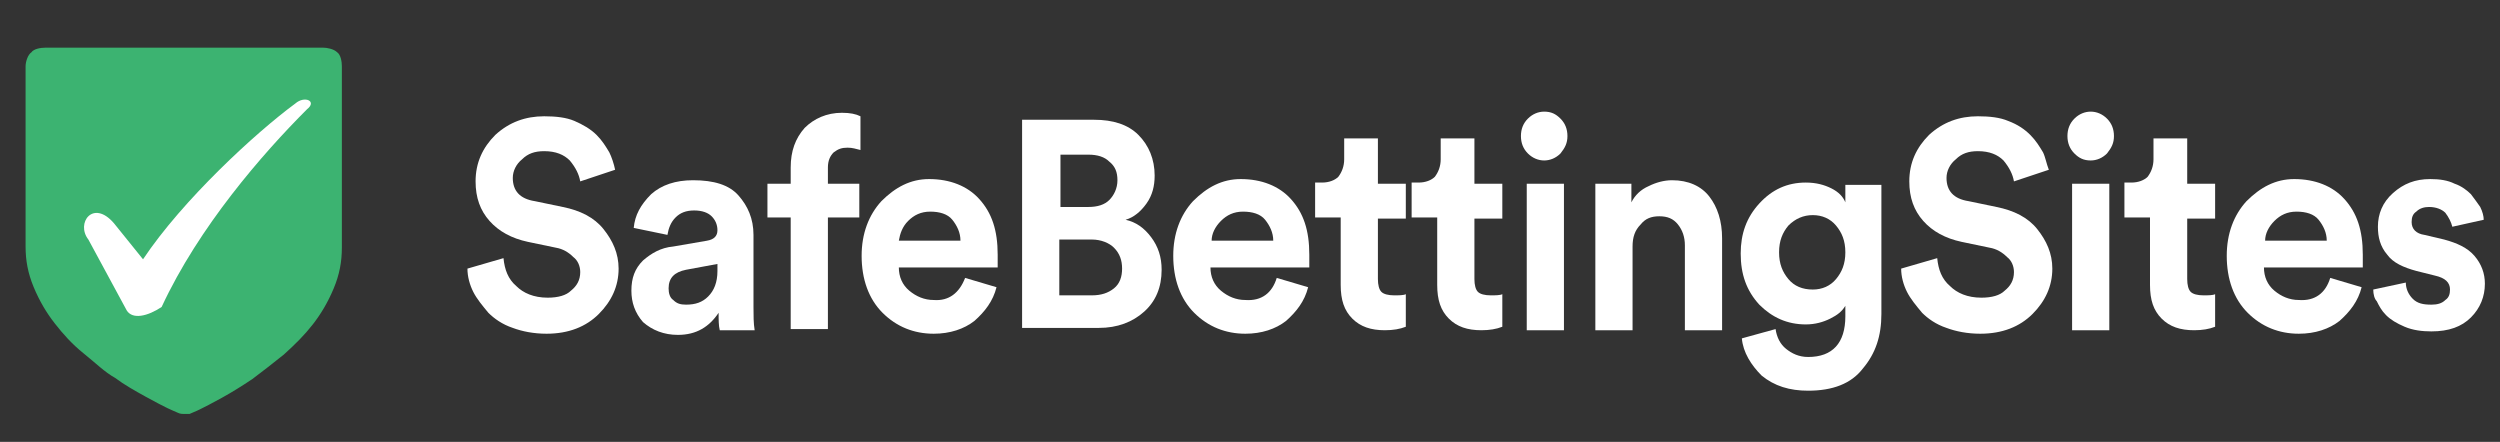 <svg xmlns="http://www.w3.org/2000/svg" viewBox="0 0 215 38" width="215" height="38">
	<rect x="0" y="0" width="215" height="38" fill="#333333" stroke="none"/>
	<style>
		tspan { white-space:pre }
		.shp0 { fill: #ffffff } 
		.shp1 { fill: #3cb371 } 
	</style>
	<path id="Layer" class="shp0" d="M52.9 14.6L49.9 15.6C49.8 15 49.5 14.4 49 13.8C48.5 13.3 47.8 13 46.8 13C46 13 45.4 13.2 44.9 13.7C44.4 14.1 44.1 14.7 44.1 15.3C44.1 16.4 44.7 17.1 46 17.3L48.4 17.8C49.9 18.1 51.1 18.7 51.9 19.7C52.7 20.7 53.2 21.8 53.2 23.1C53.2 24.6 52.6 25.9 51.5 27C50.4 28.1 48.9 28.7 47 28.7C45.9 28.7 44.9 28.5 44.1 28.2C43.2 27.9 42.5 27.4 42 26.9C41.5 26.3 41 25.7 40.7 25.1C40.4 24.5 40.2 23.8 40.2 23.1L43.3 22.2C43.4 23.2 43.7 24 44.4 24.6C45 25.2 45.9 25.6 47.1 25.6C48 25.6 48.7 25.4 49.1 25C49.6 24.6 49.9 24.1 49.9 23.4C49.9 22.9 49.7 22.4 49.3 22.1C48.9 21.7 48.4 21.4 47.8 21.3L45.4 20.8C44 20.5 42.9 19.9 42.1 19C41.3 18.1 40.9 17 40.9 15.6C40.9 14 41.5 12.7 42.6 11.6C43.8 10.5 45.2 10 46.8 10C47.8 10 48.7 10.1 49.4 10.4C50.1 10.7 50.8 11.1 51.3 11.6C51.8 12.1 52.1 12.6 52.4 13.1C52.6 13.5 52.8 14.1 52.9 14.6Z"/>
	<path id="Layer" fill-rule="evenodd" class="shp0" d="M54.3 25C54.3 23.9 54.6 23.1 55.3 22.4C56 21.8 56.8 21.3 57.9 21.2L60.8 20.7C61.4 20.6 61.7 20.3 61.7 19.8C61.7 19.3 61.5 18.9 61.2 18.6C60.9 18.3 60.4 18.1 59.7 18.1C59 18.1 58.5 18.3 58.1 18.7C57.7 19.1 57.5 19.6 57.4 20.2L54.5 19.6C54.6 18.5 55.1 17.6 56 16.7C56.9 15.9 58.1 15.5 59.6 15.5C61.4 15.5 62.7 15.9 63.5 16.8C64.3 17.7 64.8 18.8 64.8 20.2L64.8 26.4C64.8 27.1 64.8 27.8 64.9 28.4L61.9 28.4C61.8 28 61.8 27.5 61.8 26.9C61 28.1 59.9 28.8 58.3 28.8C57.1 28.8 56.1 28.4 55.3 27.7C54.6 26.9 54.3 26 54.3 25ZM59 26.2C59.8 26.2 60.4 26 60.9 25.5C61.4 25 61.7 24.3 61.7 23.3L61.7 22.7L59 23.2C58 23.4 57.5 23.9 57.5 24.8C57.5 25.2 57.6 25.6 57.9 25.8C58.2 26.1 58.5 26.2 59 26.2Z"/>
	<path id="Layer" class="shp0" d="M72.9 12.7C72.4 12.7 72.1 12.8 71.7 13.1C71.4 13.4 71.2 13.8 71.2 14.4L71.2 15.8L73.9 15.8L73.9 18.7L71.2 18.7L71.2 28.3L68 28.3L68 18.7L66 18.7L66 15.8L68 15.8L68 14.4C68 13 68.4 11.9 69.2 11C70 10.2 71.1 9.7 72.4 9.7C73.1 9.7 73.6 9.8 74 10L74 12.9C73.6 12.8 73.3 12.7 72.9 12.7Z"/>
	<path id="Layer" fill-rule="evenodd" class="shp0" d="M83 23.9L85.7 24.7C85.4 25.9 84.7 26.8 83.8 27.6C82.9 28.3 81.7 28.7 80.3 28.7C78.6 28.7 77.1 28.1 75.9 26.9C74.7 25.7 74.1 24 74.1 22C74.1 20.1 74.7 18.5 75.8 17.3C77 16.1 78.3 15.4 79.9 15.4C81.7 15.4 83.2 16 84.2 17.1C85.3 18.3 85.8 19.8 85.8 21.9C85.8 22 85.8 22.2 85.8 22.4C85.8 22.6 85.8 22.7 85.8 22.8L85.8 23L77.3 23C77.3 23.8 77.6 24.5 78.2 25C78.8 25.5 79.5 25.8 80.3 25.8C81.6 25.9 82.5 25.2 83 23.9ZM77.3 20.7L82.6 20.7C82.6 20 82.3 19.4 81.9 18.9C81.5 18.4 80.8 18.2 80 18.2C79.2 18.2 78.6 18.5 78.1 19C77.6 19.5 77.4 20.1 77.3 20.7Z"/>
	<path id="Layer" fill-rule="evenodd" class="shp0" d="M94.1 10.3C95.7 10.3 97 10.7 97.9 11.6C98.8 12.5 99.3 13.7 99.3 15.1C99.3 16 99.1 16.8 98.6 17.5C98.1 18.2 97.5 18.7 96.8 18.9C97.7 19.1 98.4 19.6 99 20.4C99.6 21.2 99.9 22.1 99.9 23.2C99.9 24.7 99.4 25.9 98.4 26.8C97.4 27.7 96.1 28.2 94.5 28.2L87.9 28.2L87.9 10.3L94.1 10.3ZM91.2 17.8L93.6 17.8C94.4 17.8 95 17.6 95.4 17.2C95.8 16.8 96.1 16.2 96.1 15.5C96.1 14.8 95.9 14.3 95.4 13.9C95 13.5 94.4 13.3 93.6 13.3L91.2 13.3L91.2 17.8ZM93.9 25.4C94.7 25.4 95.3 25.2 95.8 24.8C96.3 24.4 96.5 23.8 96.5 23.1C96.5 22.4 96.3 21.8 95.8 21.3C95.4 20.9 94.7 20.6 93.9 20.6L91.1 20.6L91.1 25.4L93.9 25.4Z"/>
	<path id="Layer" fill-rule="evenodd" class="shp0" d="M109.8 23.9L112.5 24.7C112.2 25.9 111.5 26.8 110.6 27.6C109.7 28.3 108.5 28.7 107.1 28.7C105.4 28.7 103.9 28.1 102.7 26.9C101.5 25.7 100.9 24 100.9 22C100.9 20.1 101.5 18.5 102.6 17.3C103.8 16.1 105.1 15.4 106.7 15.4C108.5 15.4 110 16 111 17.1C112.1 18.3 112.6 19.8 112.6 21.9C112.6 22 112.6 22.2 112.6 22.4C112.6 22.6 112.6 22.7 112.6 22.8L112.6 23L104.1 23C104.1 23.8 104.4 24.5 105 25C105.6 25.5 106.3 25.8 107.1 25.8C108.5 25.9 109.4 25.2 109.8 23.9ZM104.2 20.7L109.5 20.7C109.5 20 109.2 19.4 108.8 18.9C108.4 18.4 107.7 18.2 106.9 18.2C106.1 18.2 105.5 18.5 105 19C104.5 19.5 104.2 20.1 104.2 20.7Z"/>
	<path id="Layer" class="shp0" d="M118.5 12.1L118.5 15.8L120.9 15.8L120.9 18.8L118.5 18.8L118.5 24C118.5 24.5 118.6 24.9 118.8 25.1C119 25.3 119.4 25.4 119.9 25.4C120.3 25.4 120.7 25.4 120.9 25.3L120.9 28.1C120.4 28.3 119.8 28.4 119.1 28.4C117.9 28.4 117 28.1 116.3 27.4C115.6 26.7 115.3 25.8 115.3 24.5L115.3 18.7L113.1 18.7L113.1 15.7L113.7 15.7C114.3 15.7 114.8 15.5 115.1 15.2C115.4 14.8 115.6 14.3 115.6 13.7L115.6 11.9L118.5 11.9L118.5 12.1Z"/>
	<path id="Layer" class="shp0" d="M126.8 12.1L126.8 15.8L129.2 15.8L129.2 18.8L126.8 18.8L126.8 24C126.8 24.5 126.9 24.9 127.1 25.1C127.3 25.3 127.7 25.4 128.2 25.4C128.6 25.4 129 25.4 129.2 25.3L129.2 28.1C128.7 28.3 128.1 28.4 127.4 28.4C126.2 28.4 125.3 28.1 124.6 27.4C123.9 26.7 123.6 25.8 123.6 24.5L123.6 18.7L121.4 18.7L121.4 15.7L122 15.7C122.6 15.7 123.1 15.5 123.4 15.2C123.7 14.8 123.9 14.3 123.9 13.7L123.9 11.9L126.8 11.9L126.8 12.1Z"/>
	<path id="Layer" class="shp0" d="M134.5 28.4L131.3 28.4L131.3 15.8L134.5 15.8L134.5 28.4ZM130.8 11.7C130.8 11.1 131 10.6 131.4 10.2C131.8 9.8 132.3 9.6 132.8 9.6C133.4 9.6 133.8 9.8 134.2 10.2C134.6 10.6 134.8 11.1 134.8 11.7C134.8 12.3 134.6 12.7 134.2 13.2C133.8 13.6 133.3 13.8 132.8 13.8C132.3 13.8 131.8 13.6 131.4 13.2C131 12.8 130.8 12.3 130.8 11.7Z"/>
	<path id="Layer" class="shp0" d="M140.4 21.2L140.4 28.4L137.2 28.4L137.2 15.8L140.3 15.8L140.3 17.4C140.6 16.8 141.1 16.3 141.8 16C142.4 15.7 143.1 15.5 143.8 15.5C145.2 15.5 146.3 16 147 16.9C147.7 17.8 148.1 19 148.1 20.5L148.1 28.4L144.9 28.4L144.9 21.1C144.9 20.4 144.7 19.8 144.3 19.3C143.9 18.8 143.4 18.6 142.7 18.6C142 18.6 141.5 18.8 141.1 19.3C140.6 19.8 140.4 20.4 140.4 21.2Z"/>
	<path id="Layer" fill-rule="evenodd" class="shp0" d="M149.8 29.1L152.7 28.3C152.8 29 153.1 29.6 153.6 30C154.1 30.4 154.7 30.7 155.5 30.7C157.6 30.7 158.7 29.5 158.7 27.2L158.7 26.3C158.4 26.8 158 27.1 157.4 27.4C156.8 27.7 156.1 27.9 155.3 27.9C153.7 27.9 152.4 27.3 151.3 26.2C150.2 25 149.7 23.6 149.7 21.8C149.7 20.1 150.2 18.7 151.3 17.5C152.4 16.3 153.7 15.7 155.3 15.7C156.2 15.7 156.9 15.9 157.5 16.2C158.1 16.5 158.5 16.9 158.7 17.4L158.7 15.9L161.8 15.9L161.8 27C161.8 28.9 161.3 30.4 160.2 31.7C159.2 33 157.6 33.6 155.5 33.6C153.9 33.6 152.6 33.2 151.5 32.3C150.6 31.4 149.9 30.3 149.8 29.1ZM155.9 24.9C156.7 24.9 157.4 24.6 157.9 24C158.4 23.4 158.7 22.7 158.7 21.7C158.7 20.7 158.4 20 157.9 19.4C157.4 18.8 156.7 18.5 155.9 18.5C155.1 18.5 154.4 18.8 153.8 19.4C153.3 20 153 20.7 153 21.7C153 22.7 153.3 23.4 153.8 24C154.3 24.6 155 24.9 155.9 24.9Z"/>
	<path id="Layer" class="shp0" d="M176.2 14.6L173.2 15.6C173.1 15 172.8 14.4 172.3 13.8C171.8 13.3 171.1 13 170.1 13C169.3 13 168.7 13.2 168.2 13.7C167.7 14.1 167.4 14.7 167.4 15.3C167.4 16.4 168 17.1 169.3 17.3L171.7 17.8C173.2 18.1 174.4 18.7 175.2 19.7C176 20.7 176.5 21.8 176.5 23.1C176.5 24.6 175.9 25.9 174.8 27C173.7 28.1 172.2 28.7 170.3 28.7C169.2 28.7 168.2 28.5 167.4 28.2C166.5 27.9 165.8 27.4 165.3 26.9C164.8 26.3 164.3 25.7 164 25.1C163.7 24.5 163.5 23.8 163.5 23.1L166.6 22.2C166.7 23.2 167 24 167.7 24.6C168.3 25.2 169.2 25.6 170.4 25.6C171.3 25.6 172 25.4 172.4 25C172.9 24.6 173.2 24.1 173.2 23.4C173.2 22.9 173 22.4 172.6 22.1C172.2 21.7 171.7 21.4 171.1 21.3L168.7 20.8C167.3 20.5 166.2 19.9 165.4 19C164.6 18.1 164.2 17 164.2 15.6C164.2 14 164.8 12.7 165.9 11.6C167.1 10.5 168.5 10 170.1 10C171.1 10 172 10.1 172.7 10.4C173.5 10.7 174.1 11.1 174.6 11.6C175.1 12.1 175.4 12.6 175.7 13.1C175.9 13.5 176 14.1 176.2 14.6Z"/>
	<path id="Layer" class="shp0" d="M181.4 28.4L178.2 28.4L178.2 15.8L181.4 15.8L181.4 28.4ZM177.8 11.7C177.8 11.1 178 10.6 178.4 10.2C178.8 9.8 179.3 9.6 179.8 9.6C180.3 9.6 180.8 9.8 181.2 10.2C181.6 10.6 181.8 11.1 181.8 11.7C181.8 12.3 181.6 12.7 181.2 13.2C180.8 13.6 180.3 13.8 179.8 13.8C179.2 13.8 178.8 13.6 178.4 13.2C178 12.8 177.8 12.3 177.8 11.7Z"/>
	<path id="Layer" class="shp0" d="M188.1 12.1L188.1 15.8L190.5 15.8L190.5 18.8L188.1 18.8L188.1 24C188.1 24.5 188.2 24.9 188.4 25.1C188.6 25.3 189 25.4 189.5 25.4C189.9 25.4 190.3 25.4 190.5 25.3L190.5 28.1C190 28.3 189.4 28.4 188.7 28.4C187.5 28.4 186.6 28.1 185.9 27.4C185.2 26.7 184.9 25.8 184.9 24.5L184.9 18.7L182.7 18.7L182.7 15.7L183.3 15.7C183.9 15.7 184.4 15.5 184.7 15.2C185 14.8 185.2 14.3 185.2 13.7L185.2 11.9L188.1 11.9L188.1 12.1Z"/>
	<path id="Layer" fill-rule="evenodd" class="shp0" d="M200.4 23.9L203.1 24.7C202.8 25.9 202.1 26.8 201.2 27.6C200.3 28.3 199.1 28.7 197.7 28.7C196 28.7 194.5 28.1 193.3 26.9C192.1 25.7 191.5 24 191.5 22C191.5 20.1 192.1 18.5 193.2 17.3C194.4 16.1 195.7 15.4 197.3 15.4C199.1 15.4 200.6 16 201.6 17.1C202.7 18.3 203.2 19.8 203.2 21.9C203.2 22 203.2 22.2 203.2 22.4C203.2 22.6 203.2 22.7 203.2 22.8L203.2 23L194.7 23C194.7 23.8 195 24.5 195.6 25C196.2 25.5 196.9 25.8 197.7 25.8C199.1 25.9 200 25.2 200.4 23.9ZM194.8 20.7L200.1 20.7C200.1 20 199.8 19.4 199.4 18.9C199 18.4 198.3 18.2 197.5 18.2C196.7 18.2 196.1 18.5 195.6 19C195.1 19.5 194.8 20.1 194.8 20.7Z"/>
	<path id="Layer" class="shp0" d="M204.1 24.9L206.9 24.3C206.9 24.8 207.1 25.3 207.5 25.7C207.9 26.1 208.4 26.2 209.1 26.2C209.6 26.2 210 26.1 210.3 25.8C210.6 25.6 210.7 25.3 210.7 24.9C210.7 24.3 210.3 23.9 209.4 23.7L207.8 23.3C206.7 23 205.8 22.6 205.3 21.9C204.7 21.2 204.5 20.4 204.5 19.5C204.5 18.4 204.9 17.4 205.8 16.6C206.7 15.8 207.7 15.4 209 15.4C209.8 15.4 210.5 15.5 211.1 15.8C211.7 16 212.2 16.4 212.5 16.7C212.8 17.1 213.1 17.5 213.3 17.8C213.5 18.2 213.6 18.6 213.6 18.9L210.9 19.5C210.8 19.1 210.6 18.7 210.3 18.3C210 18 209.5 17.8 208.9 17.8C208.5 17.8 208.1 17.9 207.8 18.2C207.5 18.4 207.4 18.7 207.4 19.1C207.4 19.7 207.8 20.1 208.5 20.2L210.2 20.6C211.3 20.9 212.2 21.3 212.8 22C213.4 22.7 213.7 23.5 213.7 24.4C213.7 25.5 213.3 26.5 212.5 27.3C211.7 28.1 210.6 28.5 209.1 28.5C208.3 28.5 207.5 28.4 206.8 28.1C206.1 27.8 205.6 27.5 205.2 27.1C204.8 26.7 204.6 26.3 204.4 25.9C204.2 25.7 204.1 25.3 204.1 24.9Z"/>
	<path id="Layer" class="shp1" d="M16.3 35.6C16.5 35.5 16.8 35.4 17.2 35.2C17.6 35 18.2 34.7 19.1 34.2C20 33.7 20.8 33.2 21.7 32.6C22.5 32 23.4 31.3 24.4 30.5C25.4 29.6 26.2 28.8 26.9 27.9C27.6 27 28.2 26 28.7 24.8C29.2 23.6 29.4 22.5 29.4 21.3L29.4 5.7C29.4 5.3 29.3 4.7 29 4.5C28.7 4.2 28.1 4.1 27.8 4.1L3.9 4.1C3.5 4.1 2.9 4.2 2.7 4.5C2.4 4.7 2.2 5.3 2.2 5.7L2.2 21.2C2.2 22.4 2.4 23.5 2.9 24.7C3.4 25.9 4 26.9 4.7 27.8C5.4 28.7 6.2 29.6 7.2 30.4C8.2 31.2 9 32 9.9 32.5C10.7 33.1 11.6 33.6 12.5 34.1C13.4 34.6 14 34.9 14.4 35.1C14.8 35.3 15.1 35.4 15.3 35.5C15.5 35.6 15.7 35.6 15.8 35.6C15.9 35.6 16.1 35.6 16.3 35.6Z"/>
	<path id="Layer" class="shp0" d="M9.8 19.2L12.3 22.3C15.7 17.2 22 11.4 25.4 8.9C26.2 8.2 27.3 8.7 26.4 9.4C22.6 13.2 17.1 19.5 13.9 26.4C12.7 27.2 11.4 27.5 10.9 26.7L7.6 20.6C6.5 19.2 8 17.1 9.8 19.2Z"/>
</svg>